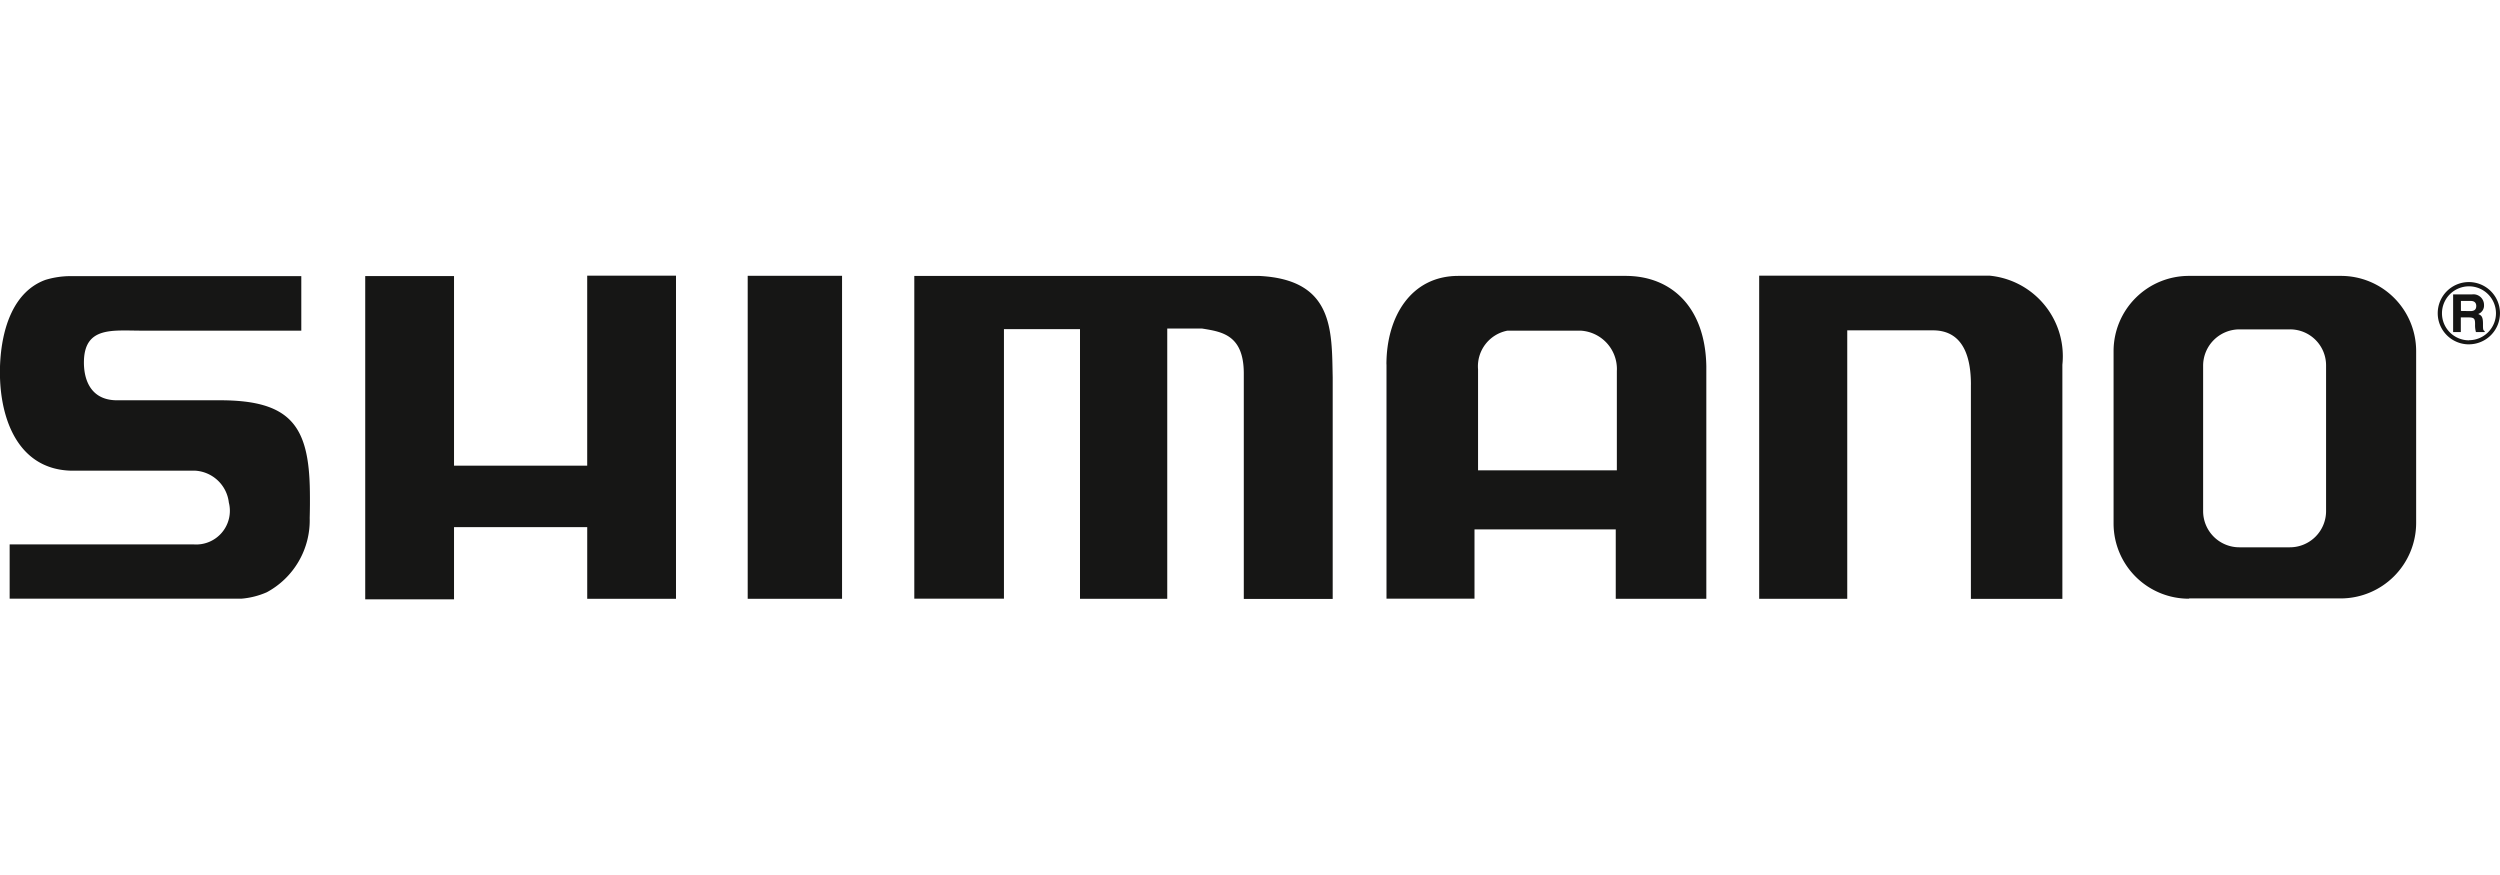 <svg height="35" width="100" xmlns="http://www.w3.org/2000/svg"><defs><clipPath id="b"><path data-name="Rechteck 106" d="M0 0h100v12.946H0z" fill="none"></path></clipPath><clipPath id="a"><path d="M0 0h100v35H0z"></path></clipPath></defs><g data-name="Markenshop_Logo_Shimano" clip-path="url(#a)"><g data-name="Gruppe 183"><g transform="translate(0 11.026)" data-name="Gruppe 182" clip-path="url(#b)" fill-rule="evenodd" fill="#161615"><path data-name="Pfad 577" d="M64.674 3.787v4h-5.552v-4.04A1.452 1.452 0 0 1 60.3 2.2h2.922a1.539 1.539 0 0 1 1.454 1.584M89.56 2.149h2.018a1.44 1.44 0 0 1 1.465 1.434v5.838a1.448 1.448 0 0 1-1.45 1.445h-2.018a1.448 1.448 0 0 1-1.45-1.445V3.6a1.455 1.455 0 0 1 1.435-1.451m-34.1 1.4v9.371h3.52v-2.771h5.65v2.778h3.623v-9.31C68.21 1.275 66.871.01 65.022.01h-6.687c-1.912 0-2.878 1.654-2.878 3.541M96.646 9.9V3.02A3.007 3.007 0 0 0 93.64.01h-6.082a3.011 3.011 0 0 0-3.015 3v6.912a3.01 3.01 0 0 0 3.015 3l.012-.011h6.068A3.023 3.023 0 0 0 96.646 9.9M2.806 7.8h4.978a1.441 1.441 0 0 1 1.369 1.272 1.348 1.348 0 0 1-1.409 1.678H.386v2.171h9.27a3.172 3.172 0 0 0 1.016-.257 3.269 3.269 0 0 0 1.716-2.973c.01-.372.012-.687.007-1.059-.032-2.625-.772-3.647-3.6-3.647H4.636c-1.044-.024-1.3-.879-1.278-1.59C3.4 2.025 4.521 2.2 5.673 2.2h6.379V.02H2.735a3.45 3.45 0 0 0-.92.15C.587.62.056 2.027 0 3.632-.06 5.6.654 7.72 2.806 7.8m76.03-3.44v8.569h3.659V3.565A3.238 3.238 0 0 0 78.977 0h-8.61v12.926h3.523V2.188h3.428c1.263 0 1.519 1.158 1.519 2.17M48.086 2.116c.775.128 1.666.24 1.666 1.8v9.015h3.556V4.075c-.04-1.88.053-3.922-2.953-4.064H36.572V12.92h3.586V2.139H43.2v10.787h3.49V2.116Zm-18.178 10.81h3.774V.007h-3.774ZM18.161.016h-3.552v12.93h3.552v-2.887h5.328v2.868h3.551V0h-3.552v7.6h-5.327Z"></path><path data-name="Pfad 578" d="M98.755 2.587a1.08 1.08 0 1 1 1.084-1.085 1.08 1.08 0 0 1-1.08 1.08m-.322-1.17v-.4h.393c.185 0 .22.117.22.2 0 .149-.08.206-.244.206Zm.322 1.335a1.245 1.245 0 1 0-1.25-1.245 1.245 1.245 0 0 0 1.246 1.246m-.63-.492h.308v-.585h.325c.233 0 .245.08.245.285a1.022 1.022 0 0 0 .034.3h.349v-.04c-.067-.026-.067-.08-.067-.3 0-.282-.067-.328-.191-.382a.36.36 0 0 0 .233-.359.424.424 0 0 0-.474-.426h-.762Z"></path></g></g></g></svg>